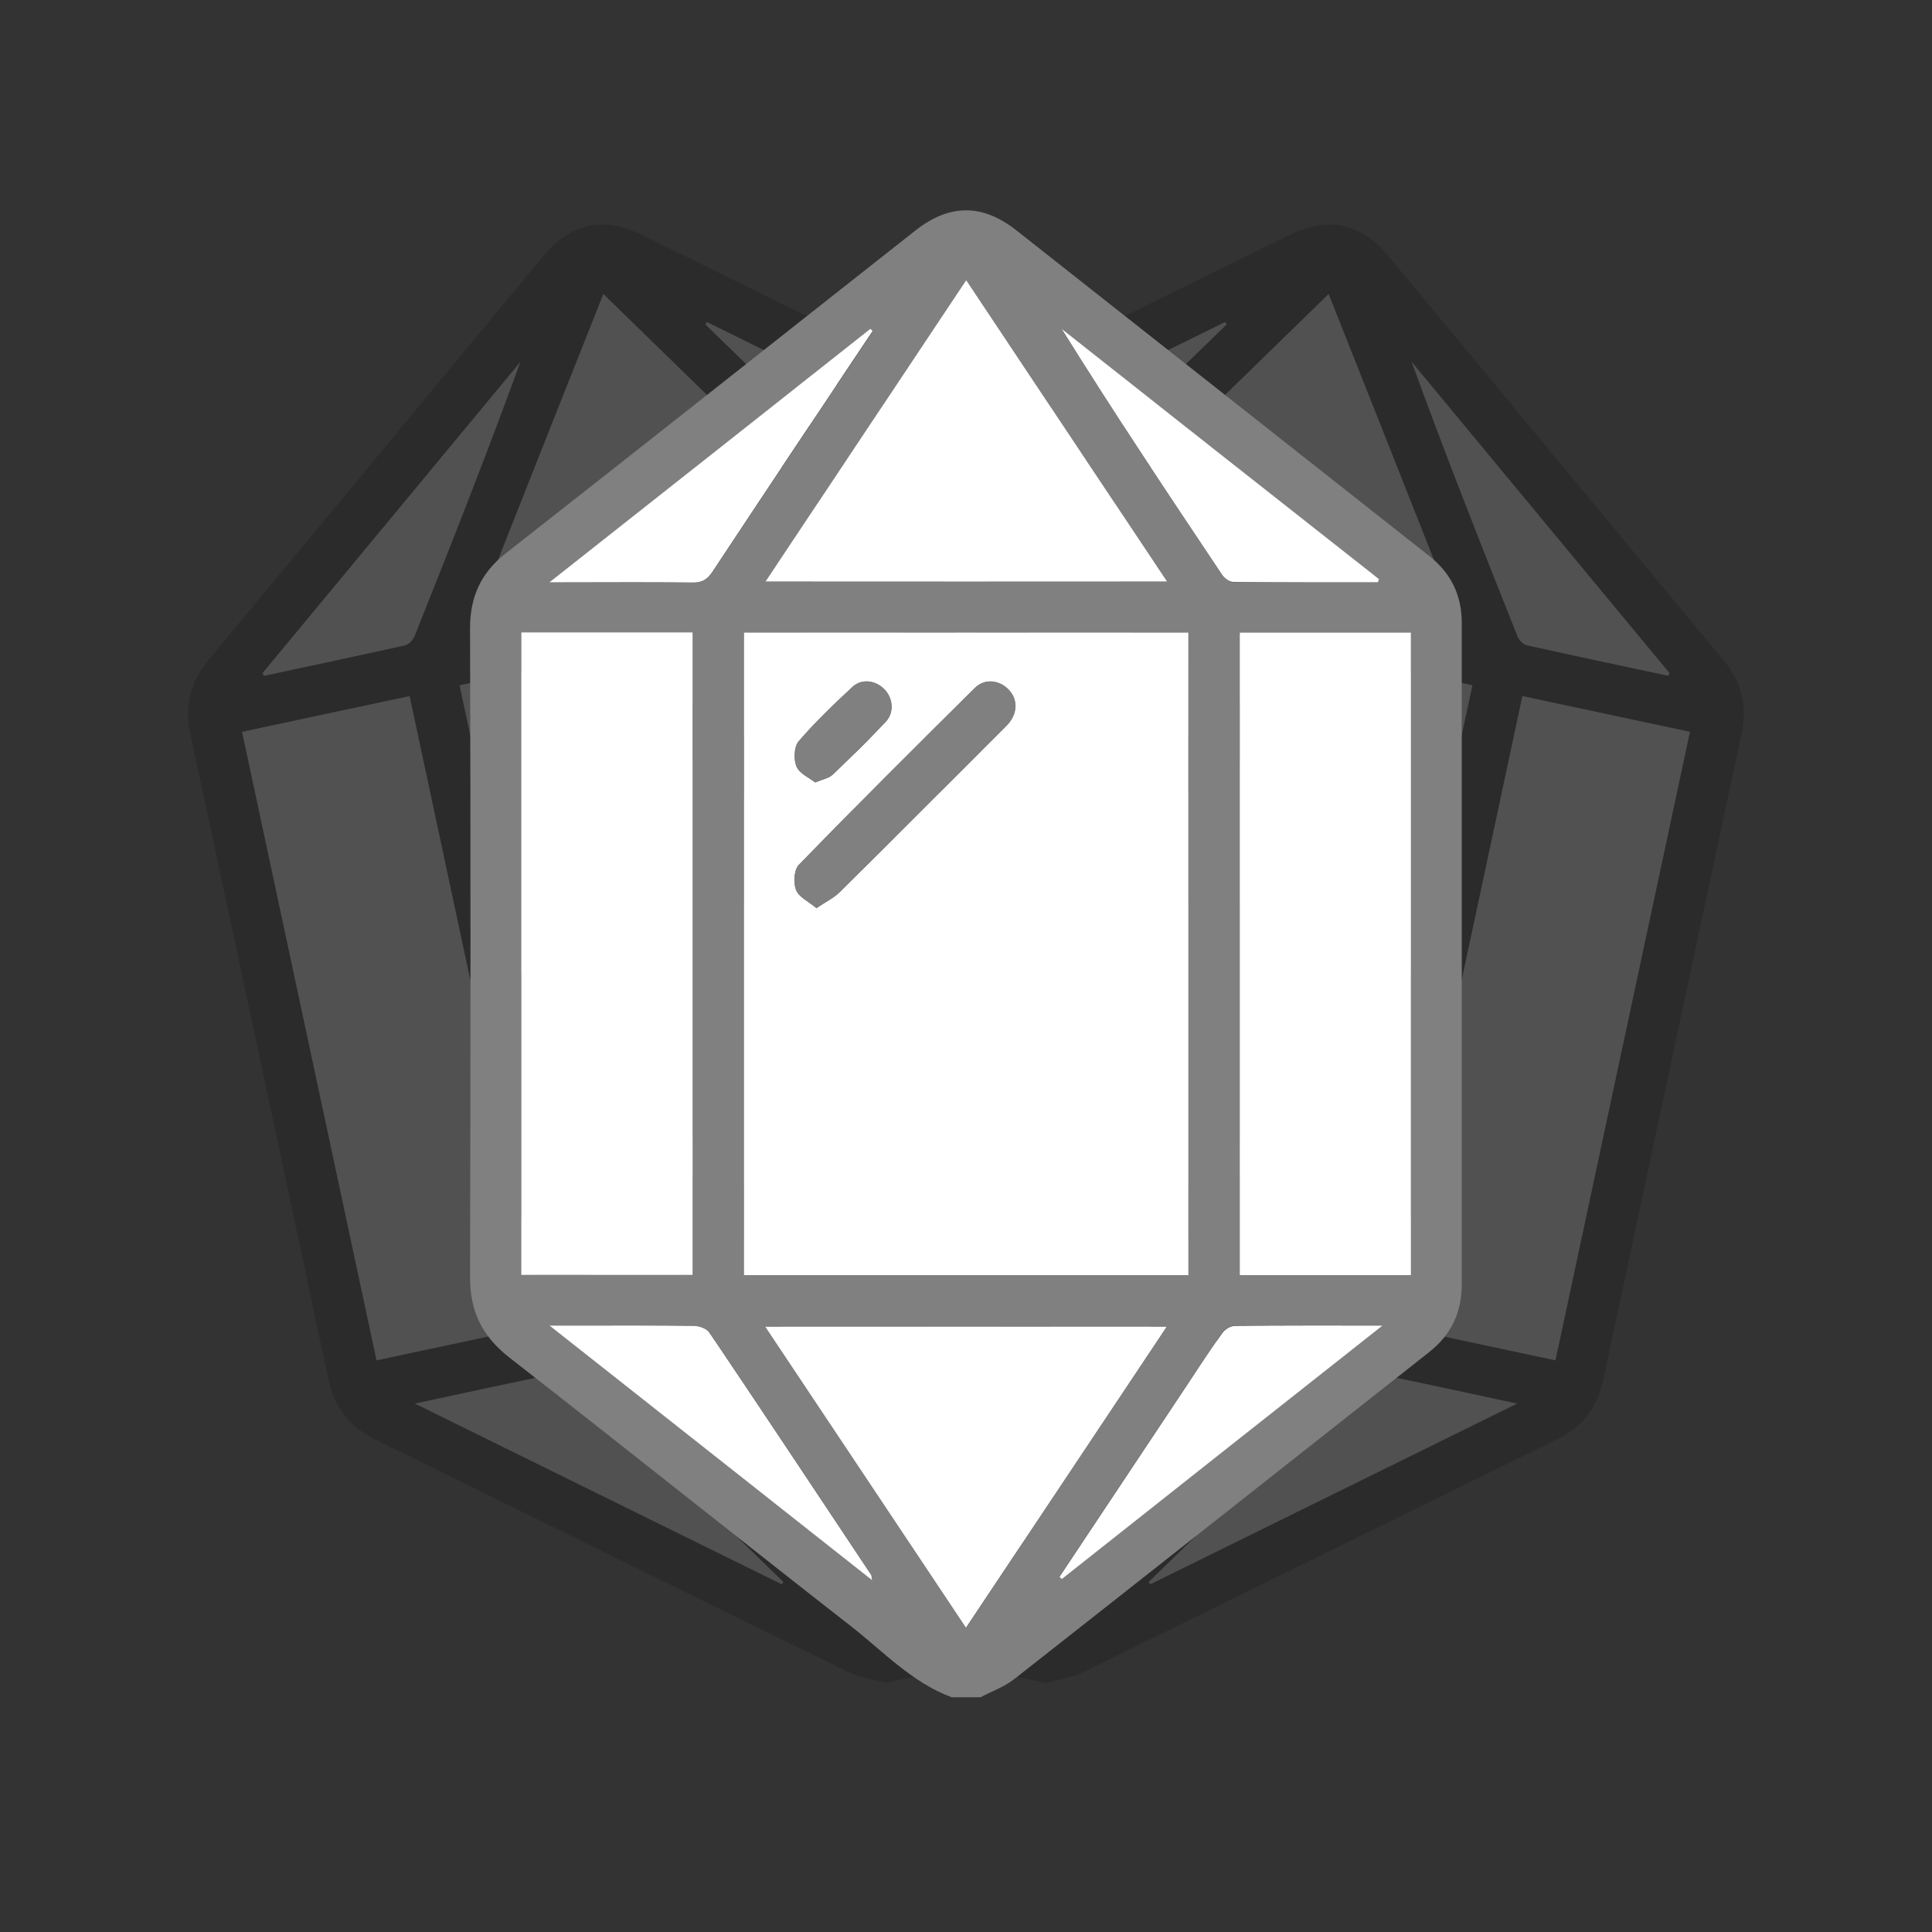 <?xml version="1.0" encoding="UTF-8"?>
<svg id="Layer_1" xmlns="http://www.w3.org/2000/svg" viewBox="0 0 100 100">
  <rect x="0" y="0" width="100" height="100" fill="#333333" stroke="none"/>
  <defs>
    <style>
      .cls-1 {
        fill: gray;
      }

      .cls-2 {
        fill: #fff;
      }

      .cls-3 {
        opacity: .15;
      }
    </style>
  </defs>
  <g class="cls-3">
    <path d="M52.69,86.79c-1.84-1.17-2.95-3.04-4.3-4.65-4.83-5.75-9.57-11.57-14.4-17.33-1.15-1.37-1.5-2.77-1.12-4.51,2.38-10.94,4.71-21.89,7.03-32.84.34-1.59,1.16-2.68,2.63-3.4,8.08-3.94,16.13-7.93,24.2-11.89,2.02-.99,3.69-.65,5.15,1.1,5.79,6.97,11.56,13.96,17.35,20.93.94,1.13,1.22,2.37.91,3.78-2.39,11.14-4.77,22.28-7.15,33.43-.3,1.42-1.06,2.44-2.38,3.08-8.18,4.01-16.35,8.05-24.54,12.06-.59.29-1.28.38-1.92.56l-1.47-.31ZM53.72,30.66c-2.33,10.88-4.65,21.71-6.96,32.52l22.49,4.81c2.33-10.87,4.64-21.68,6.96-32.52-7.51-1.61-14.97-3.2-22.49-4.81ZM42.44,28.24c-2.33,10.89-4.65,21.72-6.96,32.52l8.67,1.86c2.33-10.87,4.64-21.68,6.96-32.52-2.9-.62-5.76-1.23-8.67-1.86ZM78.8,36.03c-2.32,10.86-4.64,21.69-6.96,32.53l8.67,1.85c2.33-10.87,4.64-21.7,6.96-32.53l-8.67-1.85ZM68.77,15.22c-4.53,4.42-8.96,8.73-13.43,13.08,6.84,1.46,13.53,2.9,20.33,4.35-2.31-5.83-4.58-11.56-6.9-17.43ZM67.59,70.38c-6.82-1.46-13.53-2.89-20.31-4.35,2.31,5.82,4.58,11.56,6.9,17.41,4.51-4.39,8.93-8.69,13.42-13.06ZM86.35,34.98s.05-.1.07-.15c-4.45-5.37-8.89-10.73-13.34-16.1,1.74,4.79,3.59,9.49,5.47,14.18.08.2.29.44.49.48,2.43.55,4.88,1.06,7.32,1.58ZM59.46,81.88s.06.08.09.12c6.26-3.09,12.53-6.17,18.98-9.35-2.66-.57-5.08-1.1-7.5-1.59-.21-.04-.53.09-.7.25-.85.78-1.66,1.59-2.48,2.4-2.79,2.72-5.59,5.44-8.38,8.17ZM63.49,16.79s-.05-.08-.08-.12c-6.26,3.08-12.52,6.16-18.99,9.35l.77.16c2.15.46,4.31.91,6.46,1.39.47.11.78.01,1.12-.33,3.07-3.02,6.16-6.01,9.24-9.01.49-.48.99-.96,1.48-1.44ZM36.37,63.63c4.6,5.55,9.05,10.92,13.57,16.38,0-.19.02-.24,0-.27-1.85-4.68-3.69-9.35-5.56-14.02-.09-.23-.44-.45-.71-.51-1.85-.43-3.72-.81-5.58-1.21l-1.73-.37Z"/>
    <path class="cls-2" d="M53.72,30.66c7.52,1.61,14.98,3.21,22.49,4.81-2.32,10.84-4.63,21.65-6.96,32.52l-22.49-4.81c2.31-10.81,4.63-21.64,6.96-32.52ZM54.4,45.39c.54-.22.98-.32,1.34-.55,3.37-2.16,6.73-4.35,10.1-6.53.13-.08.25-.16.37-.26.53-.47.62-1.13.25-1.69-.37-.55-1.07-.78-1.65-.41-3.63,2.32-7.25,4.66-10.83,7.05-.3.2-.47.85-.41,1.24.07.39.51.72.84,1.14ZM55.69,39.02c.43-.08.74-.07.95-.2,1.11-.68,2.21-1.37,3.27-2.12.55-.38.62-1.14.26-1.68-.35-.53-1.01-.77-1.58-.44-1.14.67-2.27,1.37-3.32,2.17-.29.22-.45.86-.38,1.25.07.38.52.69.79,1.02Z"/>
    <path class="cls-2" d="M42.44,28.24c2.91.62,5.77,1.23,8.67,1.86-2.32,10.84-4.63,21.65-6.96,32.52l-8.67-1.86c2.31-10.81,4.63-21.63,6.96-32.52Z"/>
    <path class="cls-2" d="M78.8,36.03l8.67,1.85c-2.32,10.83-4.63,21.65-6.96,32.53l-8.67-1.85c2.32-10.84,4.64-21.66,6.96-32.53Z"/>
    <path class="cls-2" d="M68.77,15.22c2.33,5.87,4.6,11.6,6.9,17.43-6.8-1.45-13.49-2.89-20.33-4.35,4.47-4.35,8.89-8.66,13.43-13.08Z"/>
    <path class="cls-2" d="M67.59,70.38c-4.49,4.37-8.91,8.67-13.42,13.06-2.32-5.85-4.59-11.58-6.9-17.41,6.79,1.45,13.49,2.89,20.31,4.35Z"/>
    <path class="cls-2" d="M86.35,34.98c-2.44-.52-4.88-1.04-7.32-1.58-.19-.04-.41-.28-.49-.48-1.87-4.69-3.73-9.39-5.47-14.18,4.45,5.37,8.89,10.73,13.34,16.1-.02.05-.05.1-.07.15Z"/>
    <path class="cls-2" d="M59.46,81.88c2.79-2.72,5.59-5.44,8.38-8.17.82-.8,1.64-1.62,2.48-2.4.17-.16.49-.29.7-.25,2.43.49,4.85,1.02,7.5,1.59-6.45,3.18-12.72,6.27-18.98,9.35-.03-.04-.06-.08-.09-.12Z"/>
    <path class="cls-2" d="M63.49,16.79c-.49.48-.99.96-1.48,1.44-3.08,3-6.17,6-9.24,9.01-.34.34-.65.43-1.12.33-2.15-.49-4.31-.93-6.46-1.39l-.77-.16c6.47-3.18,12.73-6.27,18.99-9.35.03.04.05.08.08.12Z"/>
    <path class="cls-2" d="M36.37,63.63l1.73.37c1.86.4,3.72.78,5.58,1.21.27.06.62.28.71.51,1.87,4.66,3.72,9.34,5.56,14.02.01.04,0,.09,0,.27-4.52-5.46-8.97-10.83-13.57-16.38Z"/>
    <path d="M54.4,45.39c-.33-.43-.77-.75-.84-1.14-.07-.39.11-1.04.41-1.24,3.58-2.39,7.2-4.73,10.83-7.05.58-.37,1.28-.15,1.65.41.37.56.28,1.22-.25,1.69-.11.1-.24.18-.37.26-3.36,2.18-6.72,4.36-10.1,6.53-.36.23-.8.33-1.34.55Z"/>
    <path d="M55.69,39.02c-.27-.32-.71-.63-.79-1.02-.07-.39.09-1.03.38-1.25,1.05-.8,2.18-1.5,3.32-2.17.56-.33,1.23-.09,1.58.44.36.54.28,1.3-.26,1.68-1.06.74-2.16,1.44-3.27,2.12-.21.13-.52.11-.95.2Z"/>
  </g>
  <g class="cls-3">
    <path d="M45.84,87.11c-.64-.18-1.33-.27-1.92-.56-8.19-4-16.36-8.04-24.54-12.06-1.32-.65-2.07-1.67-2.38-3.08-2.38-11.14-4.76-22.29-7.15-33.43-.3-1.42-.02-2.66.91-3.78,5.79-6.97,11.56-13.96,17.35-20.93,1.45-1.75,3.12-2.09,5.15-1.1,8.07,3.97,16.12,7.95,24.2,11.89,1.48.72,2.3,1.81,2.63,3.4,2.32,10.95,4.66,21.9,7.03,32.84.38,1.74.02,3.15-1.12,4.51-4.83,5.75-9.57,11.57-14.4,17.33-1.36,1.62-2.46,3.48-4.3,4.65l-1.47.31ZM23.79,35.47c2.32,10.84,4.63,21.65,6.96,32.52,7.48-1.6,14.95-3.2,22.49-4.81-2.31-10.81-4.63-21.64-6.96-32.52-7.52,1.61-14.98,3.21-22.49,4.81ZM48.89,30.1c2.32,10.84,4.63,21.65,6.96,32.52l8.67-1.86c-2.31-10.81-4.63-21.63-6.96-32.52-2.91.62-5.77,1.23-8.67,1.86ZM12.53,37.88c2.32,10.83,4.63,21.65,6.96,32.53l8.67-1.85c-2.32-10.84-4.64-21.66-6.96-32.53l-8.67,1.85ZM24.32,32.65c6.8-1.45,13.49-2.89,20.33-4.35-4.47-4.35-8.89-8.66-13.43-13.08-2.33,5.87-4.6,11.6-6.9,17.43ZM45.82,83.44c2.32-5.85,4.59-11.58,6.9-17.41-6.79,1.45-13.49,2.89-20.31,4.35,4.49,4.37,8.91,8.67,13.42,13.06ZM20.97,33.4c.19-.04.41-.28.49-.48,1.87-4.69,3.73-9.39,5.47-14.18-4.45,5.37-8.89,10.73-13.34,16.1.02.05.05.1.07.15,2.44-.52,4.88-1.04,7.32-1.58ZM32.16,73.71c-.82-.8-1.64-1.62-2.48-2.4-.17-.16-.49-.29-.7-.25-2.43.49-4.85,1.02-7.5,1.59,6.45,3.18,12.72,6.27,18.98,9.35.03-.04.06-.08.09-.12-2.79-2.72-5.59-5.44-8.38-8.17ZM37.99,18.23c3.08,3,6.17,6,9.24,9.01.34.34.65.43,1.12.33,2.15-.49,4.31-.93,6.46-1.39l.77-.16c-6.47-3.18-12.73-6.27-18.99-9.35-.03.04-.05.08-.08.12.49.48.99.96,1.48,1.44ZM61.9,64c-1.86.4-3.72.78-5.58,1.21-.27.06-.62.28-.71.51-1.87,4.66-3.72,9.34-5.56,14.02-.01.04,0,.09,0,.27,4.52-5.46,8.97-10.83,13.57-16.38l-1.73.37Z"/>
    <path class="cls-2" d="M53.24,63.18c-7.54,1.61-15.01,3.21-22.49,4.81-2.33-10.87-4.64-21.68-6.96-32.52,7.51-1.61,14.97-3.2,22.49-4.81,2.33,10.88,4.65,21.71,6.96,32.52ZM46.44,44.25c.07-.39-.11-1.04-.41-1.24-3.58-2.39-7.2-4.73-10.83-7.05-.58-.37-1.28-.15-1.65.41-.37.56-.28,1.22.25,1.69.11.1.24.18.37.26,3.36,2.18,6.72,4.36,10.1,6.53.36.23.8.33,1.34.55.33-.43.77-.75.84-1.14ZM45.09,38.01c.07-.39-.09-1.03-.38-1.25-1.05-.8-2.18-1.5-3.32-2.17-.56-.33-1.23-.09-1.58.44-.36.54-.28,1.3.26,1.68,1.06.74,2.16,1.44,3.27,2.12.21.13.52.11.95.2.27-.32.71-.63.79-1.02Z"/>
    <path class="cls-2" d="M57.56,28.24c-2.91.62-5.77,1.23-8.67,1.86,2.32,10.84,4.63,21.65,6.96,32.52l8.67-1.86c-2.31-10.81-4.63-21.63-6.96-32.52Z"/>
    <path class="cls-2" d="M21.2,36.03l-8.67,1.85c2.32,10.83,4.63,21.65,6.96,32.53l8.67-1.85c-2.32-10.84-4.64-21.66-6.96-32.53Z"/>
    <path class="cls-2" d="M31.23,15.22c-2.33,5.87-4.6,11.6-6.9,17.43,6.8-1.45,13.49-2.89,20.33-4.35-4.47-4.35-8.89-8.66-13.43-13.08Z"/>
    <path class="cls-2" d="M32.41,70.38c4.49,4.37,8.91,8.67,13.42,13.06,2.32-5.85,4.59-11.58,6.9-17.41-6.79,1.45-13.49,2.89-20.31,4.35Z"/>
    <path class="cls-2" d="M13.65,34.98c2.44-.52,4.88-1.04,7.32-1.58.19-.04.41-.28.49-.48,1.87-4.69,3.73-9.39,5.47-14.18-4.45,5.37-8.89,10.73-13.34,16.1.02.05.05.1.07.15Z"/>
    <path class="cls-2" d="M40.54,81.88c-2.79-2.72-5.59-5.44-8.38-8.17-.82-.8-1.64-1.62-2.48-2.4-.17-.16-.49-.29-.7-.25-2.43.49-4.85,1.02-7.5,1.59,6.45,3.18,12.72,6.27,18.98,9.35.03-.04.06-.08.09-.12Z"/>
    <path class="cls-2" d="M36.51,16.79c.49.48.99.96,1.48,1.44,3.08,3,6.17,6,9.24,9.01.34.34.65.43,1.12.33,2.15-.49,4.31-.93,6.46-1.39l.77-.16c-6.47-3.18-12.73-6.27-18.99-9.35-.03.04-.05.08-.08.12Z"/>
    <path class="cls-2" d="M63.63,63.63l-1.73.37c-1.86.4-3.72.78-5.58,1.21-.27.06-.62.28-.71.51-1.87,4.66-3.72,9.34-5.56,14.02-.01.04,0,.09,0,.27,4.52-5.46,8.97-10.83,13.57-16.38Z"/>
    <path d="M45.6,45.39c.33-.43.77-.75.84-1.14.07-.39-.11-1.04-.41-1.24-3.58-2.39-7.2-4.73-10.83-7.05-.58-.37-1.28-.15-1.65.41-.37.56-.28,1.22.25,1.69.11.1.24.18.37.26,3.36,2.18,6.72,4.36,10.1,6.53.36.23.8.33,1.34.55Z"/>
    <path d="M44.31,39.02c.27-.32.71-.63.79-1.02.07-.39-.09-1.03-.38-1.25-1.05-.8-2.18-1.5-3.32-2.17-.56-.33-1.23-.09-1.58.44-.36.54-.28,1.3.26,1.68,1.06.74,2.16,1.44,3.27,2.12.21.13.52.11.95.2Z"/>
  </g>
  <g>
    <path class="cls-1" d="M49.26,87.85c-2.05-.76-3.52-2.35-5.18-3.65-5.92-4.62-11.78-9.31-17.71-13.93-1.41-1.1-2.05-2.39-2.04-4.18.03-11.19.03-22.39,0-33.58,0-1.63.57-2.87,1.86-3.88,7.07-5.54,14.12-11.13,21.18-16.69,1.77-1.4,3.48-1.41,5.26,0,7.12,5.61,14.23,11.23,21.35,16.84,1.15.91,1.69,2.06,1.68,3.51,0,11.39,0,22.79,0,34.18,0,1.45-.53,2.6-1.68,3.51-7.16,5.64-14.3,11.29-21.47,16.92-.52.41-1.17.64-1.76.95h-1.5ZM38.51,32.74v33.26h23v-33.26h-23ZM26.98,32.73v33.26h8.87v-33.26h-8.87ZM64.17,32.74v33.26h8.86v-33.26h-8.86ZM50.01,14.5c-3.51,5.27-6.93,10.41-10.39,15.6h20.79c-3.47-5.21-6.89-10.34-10.4-15.6ZM60.39,68.67h-20.77c3.48,5.21,6.9,10.34,10.39,15.58,3.49-5.24,6.91-10.37,10.39-15.58ZM71.33,30.14c.01-.05.03-.11.04-.16-5.47-4.32-10.94-8.64-16.42-12.95,2.7,4.32,5.5,8.53,8.31,12.73.12.18.38.37.58.37,2.5.02,4.99.02,7.49.02ZM54.84,81.62s.08.07.11.1c5.48-4.33,10.96-8.66,16.6-13.12-2.72,0-5.2,0-7.67.02-.22,0-.5.2-.64.39-.66.94-1.29,1.91-1.93,2.86-2.16,3.25-4.32,6.49-6.48,9.74ZM45.17,17.13s-.07-.07-.11-.1c-5.48,4.32-10.96,8.65-16.61,13.12h.79c2.2,0,4.41-.02,6.61.01.49,0,.76-.15,1.03-.55,2.37-3.59,4.76-7.17,7.15-10.75.38-.57.77-1.15,1.15-1.72ZM28.45,68.61c5.66,4.47,11.13,8.79,16.7,13.18-.03-.19-.03-.24-.05-.27-2.78-4.19-5.56-8.37-8.37-12.54-.14-.21-.53-.35-.8-.35-1.9-.03-3.8-.02-5.71-.02h-1.76Z"/>
    <path class="cls-2" d="M38.51,32.74h23v33.26h-23v-33.26ZM42.27,47c.48-.32.89-.52,1.19-.82,2.85-2.82,5.67-5.66,8.51-8.49.11-.11.21-.21.3-.33.42-.57.37-1.24-.11-1.7-.48-.46-1.21-.54-1.7-.05-3.06,3.03-6.11,6.07-9.12,9.16-.25.26-.28.93-.14,1.3.15.37.64.59,1.06.94ZM42.2,40.5c.41-.17.71-.22.89-.39.94-.9,1.87-1.8,2.76-2.75.46-.49.37-1.25-.09-1.7-.45-.44-1.15-.55-1.63-.1-.97.9-1.93,1.82-2.79,2.82-.24.28-.26.93-.11,1.3.15.36.65.57.98.83Z"/>
    <path class="cls-2" d="M26.98,32.73h8.87v33.26h-8.87v-33.26Z"/>
    <path class="cls-2" d="M64.17,32.74h8.86v33.26h-8.86v-33.26Z"/>
    <path class="cls-2" d="M50.01,14.5c3.5,5.25,6.92,10.39,10.4,15.6h-20.79c3.46-5.19,6.88-10.33,10.39-15.6Z"/>
    <path class="cls-2" d="M60.39,68.67c-3.47,5.21-6.9,10.34-10.39,15.58-3.49-5.23-6.91-10.37-10.39-15.58h20.77Z"/>
    <path class="cls-2" d="M71.33,30.14c-2.5,0-4.99,0-7.49-.02-.2,0-.46-.19-.58-.37-2.81-4.2-5.61-8.4-8.31-12.73,5.47,4.32,10.94,8.64,16.42,12.95-.01.05-.03.11-.04.16Z"/>
    <path class="cls-2" d="M54.84,81.62c2.16-3.25,4.32-6.49,6.48-9.74.64-.96,1.26-1.93,1.93-2.86.13-.19.42-.39.64-.39,2.48-.03,4.95-.02,7.67-.02-5.65,4.46-11.13,8.79-16.6,13.12-.04-.03-.08-.07-.11-.1Z"/>
    <path class="cls-2" d="M45.17,17.13c-.38.57-.77,1.15-1.15,1.72-2.39,3.58-4.78,7.16-7.15,10.75-.27.4-.54.56-1.03.55-2.2-.03-4.41-.01-6.61-.01h-.79c5.66-4.47,11.14-8.79,16.61-13.12.04.03.07.07.11.1Z"/>
    <path class="cls-2" d="M28.45,68.61h1.76c1.9,0,3.8-.01,5.71.02.28,0,.66.14.8.35,2.81,4.17,5.59,8.36,8.37,12.54.02.03.02.08.05.27-5.56-4.39-11.04-8.71-16.7-13.18Z"/>
    <path class="cls-1" d="M42.27,47c-.41-.35-.91-.57-1.06-.94-.15-.37-.11-1.04.14-1.3,3-3.09,6.05-6.13,9.12-9.16.49-.49,1.22-.41,1.7.05.48.47.53,1.13.11,1.7-.09.12-.2.23-.3.33-2.83,2.83-5.66,5.67-8.51,8.49-.3.3-.71.49-1.19.82Z"/>
    <path class="cls-1" d="M42.2,40.5c-.33-.26-.83-.47-.98-.83-.15-.37-.13-1.02.11-1.3.86-1,1.82-1.92,2.79-2.82.48-.44,1.18-.34,1.63.1.46.45.55,1.21.09,1.7-.89.95-1.82,1.86-2.76,2.75-.18.17-.48.22-.89.39Z"/>
  </g>
</svg>